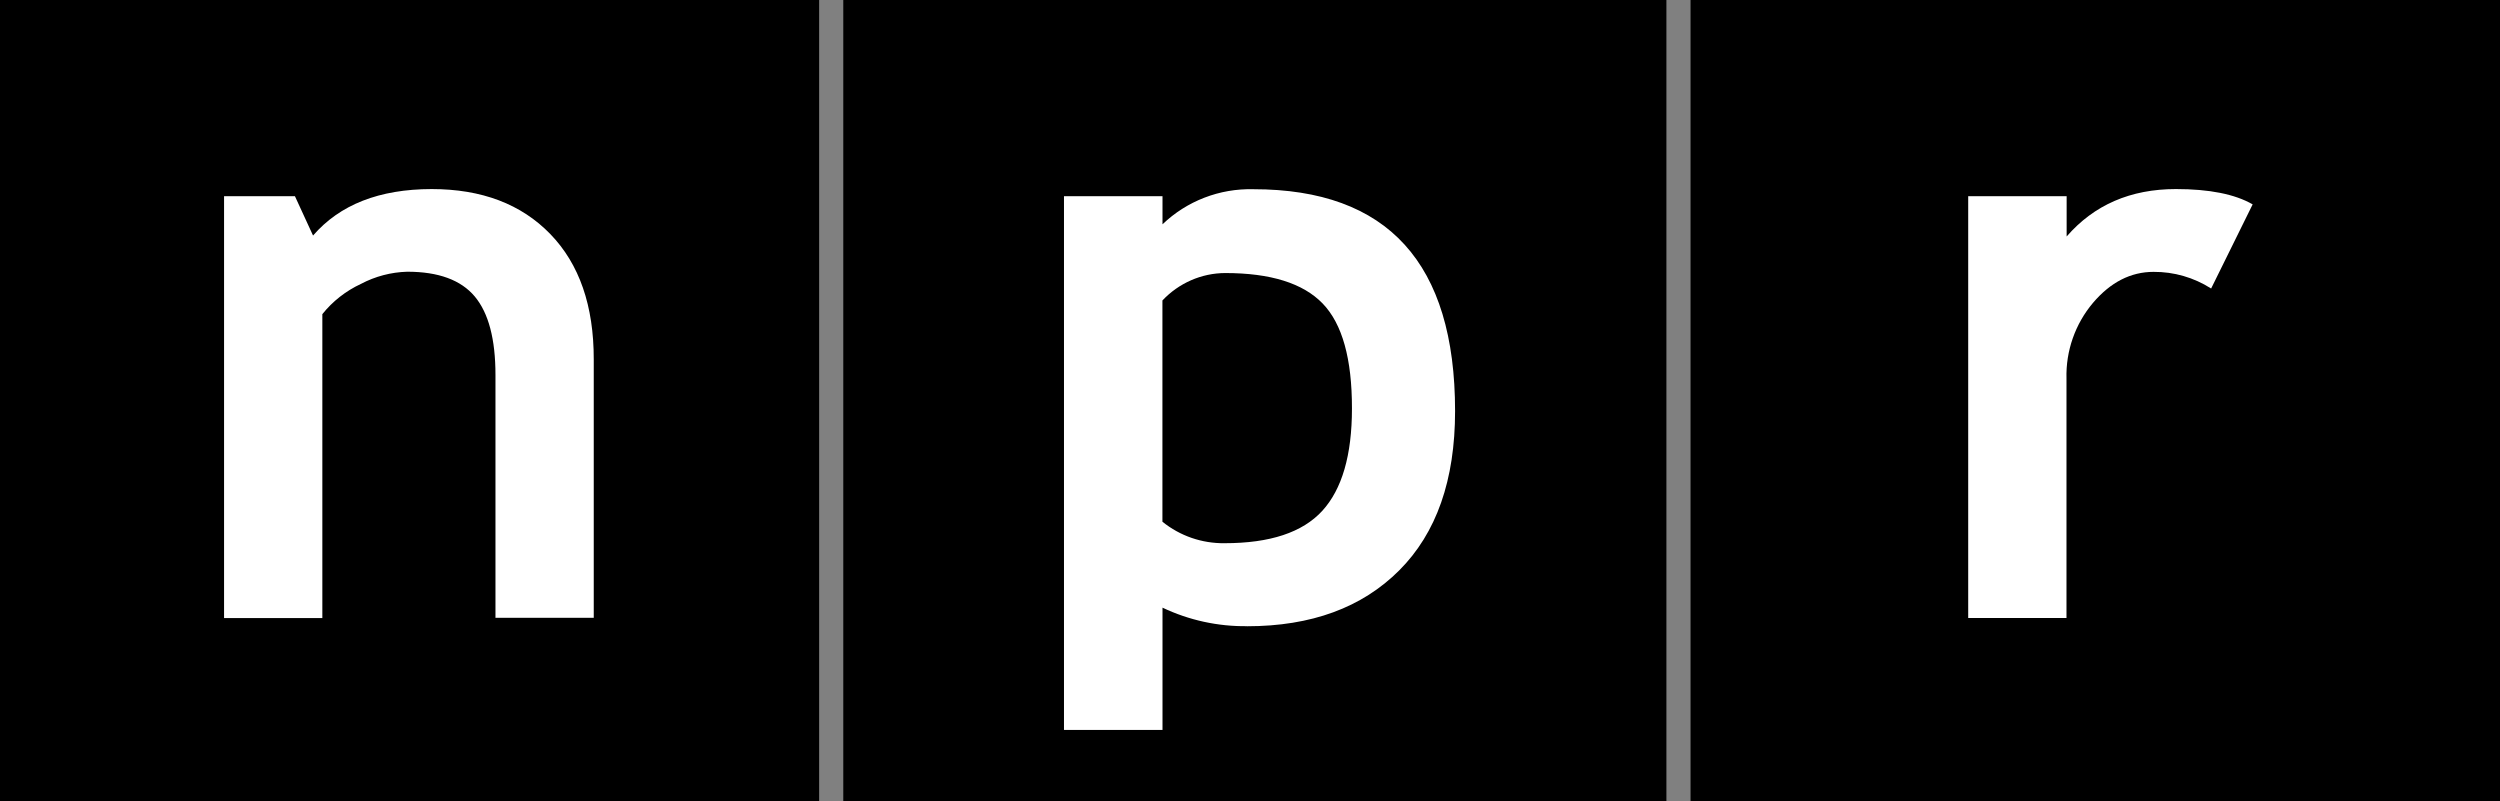 <?xml version="1.0" encoding="utf-8"?>
<!-- Generator: Adobe Illustrator 26.3.1, SVG Export Plug-In . SVG Version: 6.00 Build 0)  -->
<svg version="1.1" id="Layer_1" xmlns="http://www.w3.org/2000/svg" xmlns:xlink="http://www.w3.org/1999/xlink" x="0px" y="0px"
	 viewBox="0 0 320 102.59" style="enable-background:new 0 0 320 102.59;" xml:space="preserve">
<rect x="0" y="0" width="320" height="102.59" fill="#808080" stroke="none"/>
<style type="text/css">
	.st0{fill:#FFFFFF;}
</style>
<g>
	<path d="M104.85,102.59V0H0v102.59H104.85z"/>
	<path d="M213.3,102.59V0H107.94v102.59H213.3z"/>
	<path d="M320,102.59V0H216.39v102.59H320z"/>
	<g transform="translate(-33.03 -23.33)">
		<path class="st0" d="M96.45,102.43V71.33c0-4.59-0.88-7.93-2.65-10.05c-1.77-2.11-4.65-3.17-8.64-3.17
			c-2.07,0.06-4.1,0.59-5.93,1.56c-1.92,0.89-3.62,2.22-4.94,3.87v38.9H61.71V48.44h9.07l2.32,5.04c3.43-3.96,8.48-5.94,15.18-5.95
			c6.41,0,11.47,1.92,15.19,5.76c3.72,3.84,5.57,9.19,5.56,16.05v33.07h-12.6L96.45,102.43z"/>
		<path class="st0" d="M192.65,103.49c8.23,0,14.73-2.39,19.49-7.16c4.76-4.77,7.14-11.56,7.14-20.38c0-18.94-8.61-28.4-25.82-28.4
			c-4.32-0.11-8.51,1.5-11.63,4.49v-3.6h-12.61v68.32h12.61v-15.65c3.39,1.61,7.1,2.42,10.85,2.37L192.65,103.49z M189.86,58.28
			c5.8,0,9.96,1.3,12.47,3.9s3.76,7.08,3.75,13.44c0,5.97-1.27,10.33-3.8,13.1c-2.53,2.76-6.69,4.14-12.49,4.14
			c-2.9,0.04-5.72-0.93-7.97-2.75V61.79C183.91,59.57,186.81,58.29,189.86,58.28L189.86,58.28z"/>
		<path class="st0" d="M316.04,60.25c-2.2-1.4-4.75-2.14-7.36-2.12c-2.91,0-5.5,1.32-7.75,3.97c-2.28,2.7-3.49,6.16-3.39,9.69v30.64
			h-12.58V48.44h12.6v5.16c3.51-4.04,8.17-6.07,13.99-6.07c4.28,0,7.55,0.65,9.82,1.96l-5.32,10.78L316.04,60.25z"/>
	</g>
</g>
</svg>

